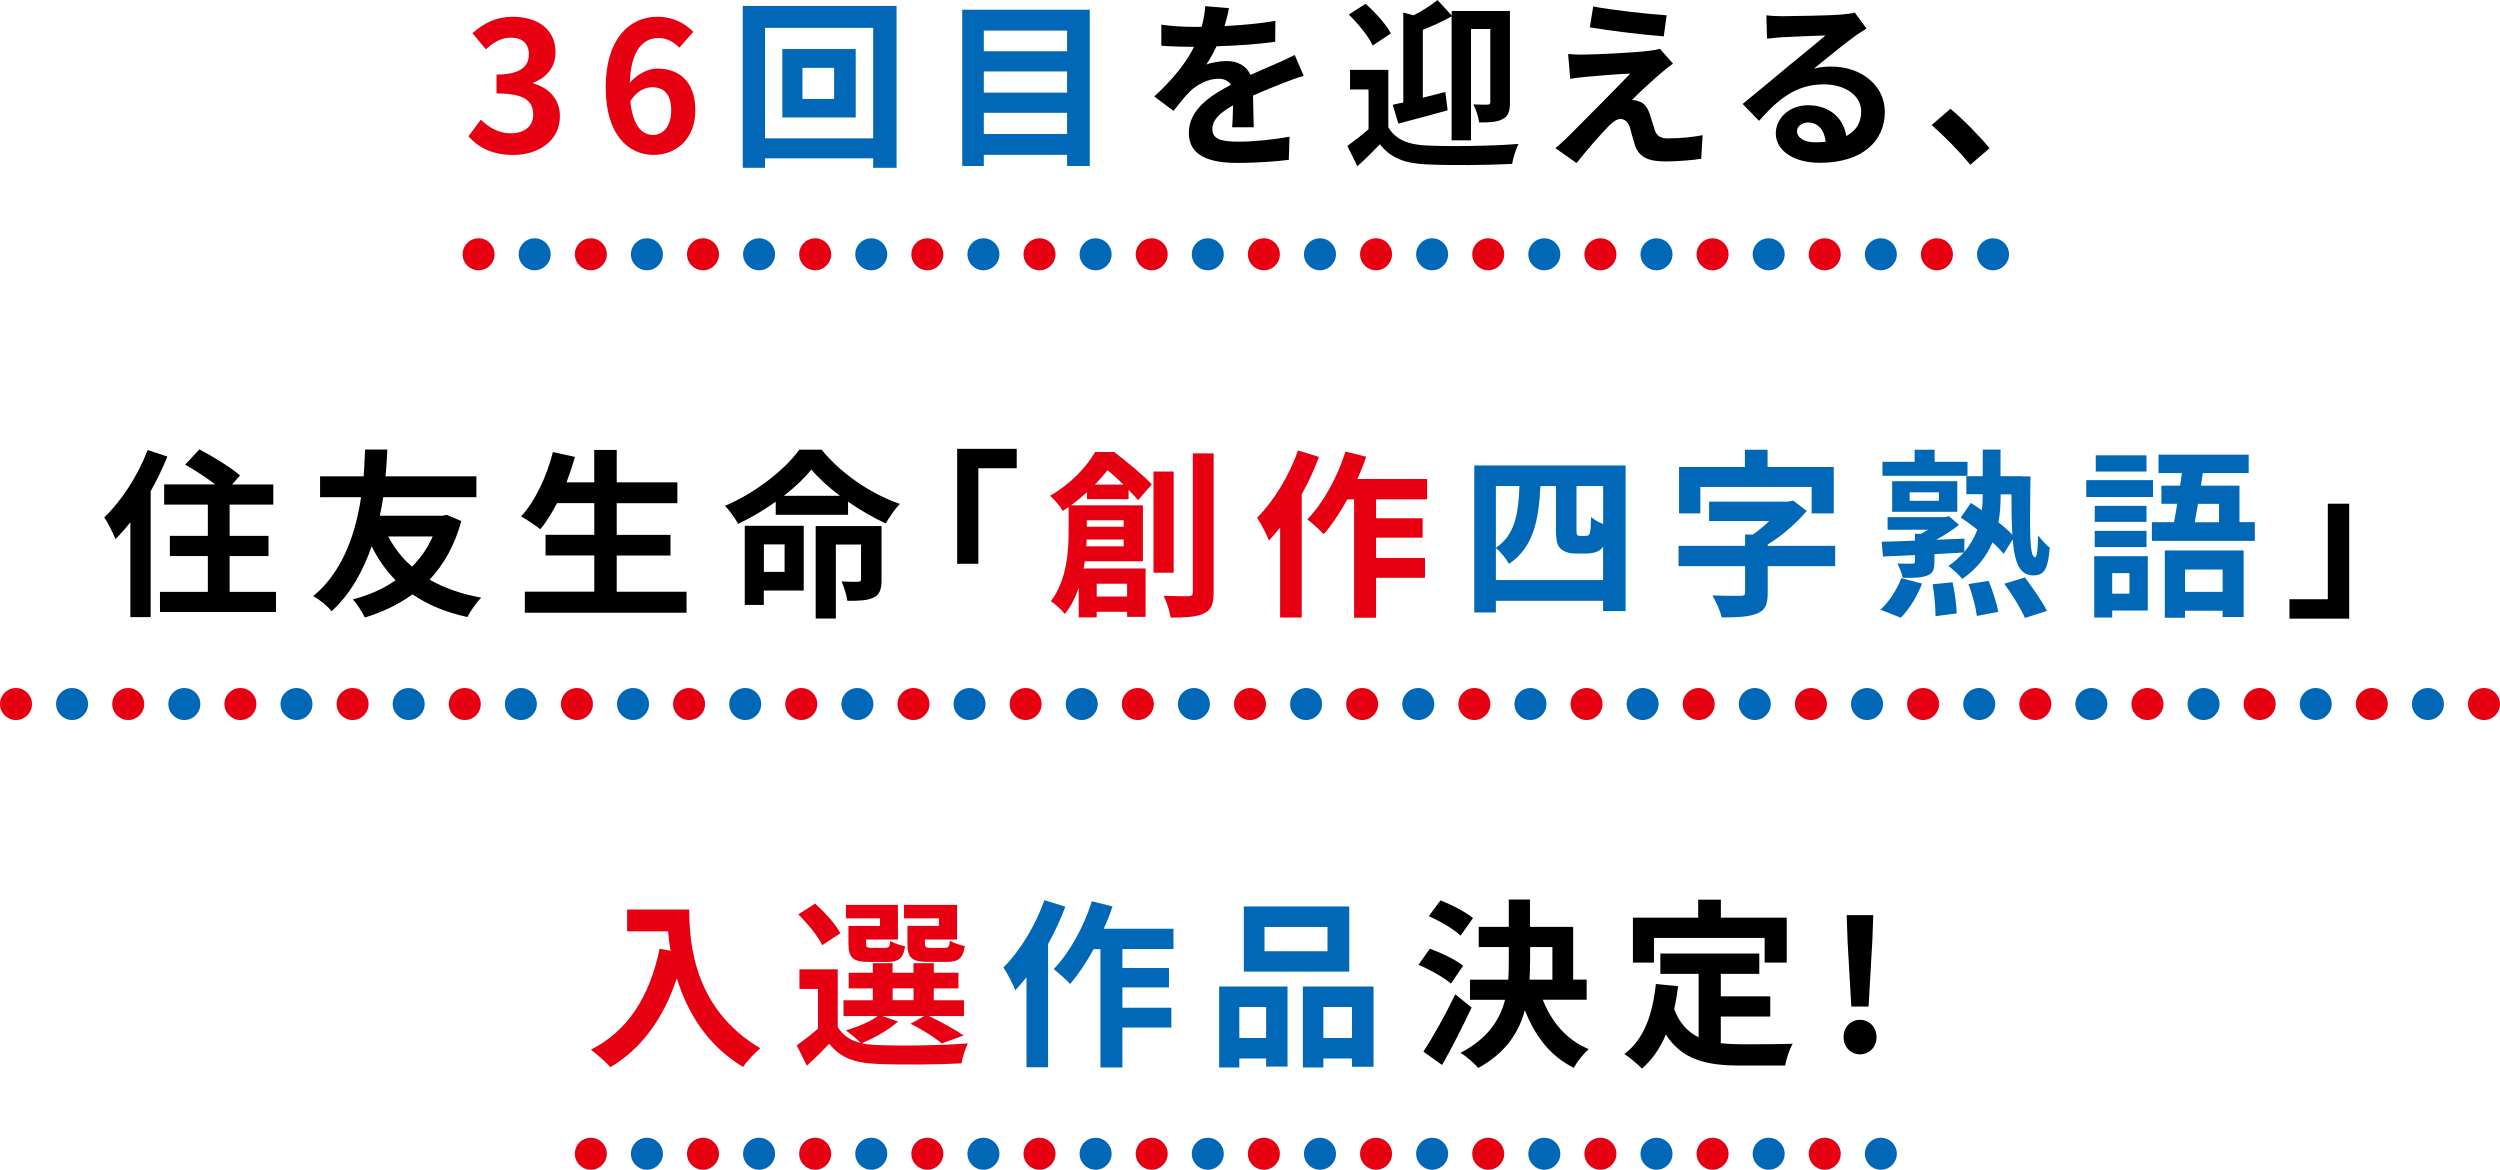 <?xml version="1.0" encoding="UTF-8"?>
<svg id="_レイヤー_2" data-name="レイヤー 2" xmlns="http://www.w3.org/2000/svg" viewBox="0 0 389.12 182.08">
  <defs>
    <style>
      .cls-1 {
        fill: #0068b7;
      }

      .cls-2 {
        fill: #e60012;
      }
    </style>
  </defs>
  <g id="_レイヤー_1-2" data-name="レイヤー 1">
    <g>
      <path class="cls-2" d="M72.91,21.22l1.93-2.6c1.23,1.2,2.74,2.13,4.62,2.13,2.1,0,3.53-1.04,3.53-2.91,0-2.02-1.2-3.3-5.71-3.3v-2.94c3.81,0,5.04-1.32,5.04-3.16,0-1.62-1.01-2.58-2.77-2.58-1.48,0-2.69.67-3.92,1.82l-2.1-2.52c1.79-1.57,3.78-2.55,6.22-2.55,4,0,6.72,1.99,6.72,5.52,0,2.24-1.26,3.86-3.44,4.73v.14c2.32.64,4.12,2.38,4.12,5.1,0,3.81-3.33,6.02-7.28,6.02-3.28,0-5.49-1.23-6.94-2.88Z"/>
      <path class="cls-2" d="M94.27,13.64c0-7.73,3.84-11.03,8.01-11.03,2.55,0,4.37,1.06,5.63,2.35l-2.18,2.46c-.73-.84-1.99-1.51-3.19-1.51-2.38,0-4.34,1.79-4.51,7,1.12-1.4,2.91-2.24,4.26-2.24,3.47,0,5.94,2.07,5.94,6.5s-2.97,6.94-6.5,6.94c-3.95,0-7.45-3.16-7.45-10.47ZM98.11,15.76c.39,3.78,1.79,5.24,3.53,5.24,1.54,0,2.83-1.29,2.83-3.84s-1.18-3.58-2.97-3.58c-1.12,0-2.44.62-3.39,2.18Z"/>
      <path class="cls-1" d="M139.55.92v25.2h-3.64v-1.48h-16.83v1.48h-3.47V.92h23.94ZM135.91,21.53V4.34h-16.83v17.19h16.83ZM133.19,7.64v10.64h-11.42V7.64h11.42ZM129.83,10.56h-4.93v4.84h4.93v-4.84Z"/>
      <path class="cls-1" d="M169.62,1.51v24.33h-3.53v-1.74h-12.96v1.74h-3.36V1.51h19.85ZM153.13,4.76v3.22h12.96v-3.22h-12.96ZM153.13,11.12v3.3h12.96v-3.3h-12.96ZM166.09,20.86v-3.3h-12.96v3.3h12.96Z"/>
      <path d="M190.59,4.06c2.66-.14,5.46-.39,7.92-.81l-.03,3.25c-2.66.39-6.1.62-9.13.7-.48,1.04-1.04,2.04-1.6,2.86.73-.34,2.24-.56,3.16-.56,1.71,0,3.11.73,3.72,2.16,1.46-.67,2.63-1.15,3.78-1.65,1.09-.48,2.07-.92,3.11-1.46l1.4,3.25c-.9.25-2.38.81-3.33,1.18-1.26.5-2.86,1.12-4.56,1.9.03,1.57.08,3.64.11,4.93h-3.36c.08-.84.11-2.18.14-3.42-2.1,1.2-3.22,2.3-3.22,3.7,0,1.54,1.32,1.96,4.06,1.96,2.38,0,5.49-.31,7.95-.78l-.11,3.61c-1.85.25-5.29.48-7.92.48-4.4,0-7.64-1.06-7.64-4.68s3.36-5.82,6.55-7.48c-.42-.7-1.18-.95-1.96-.95-1.57,0-3.3.9-4.37,1.93-.84.84-1.65,1.85-2.6,3.08l-3-2.24c2.94-2.72,4.93-5.21,6.19-7.73h-.36c-1.15,0-3.19-.06-4.73-.17v-3.28c1.43.22,3.5.34,4.93.34h1.34c.31-1.12.5-2.21.56-3.22l3.7.31c-.14.7-.34,1.62-.7,2.8Z"/>
      <path d="M216.1,19.82c1.09,1.9,3.14,2.72,6.02,2.83,3.44.17,10.3.08,14.22-.25-.36.76-.84,2.21-.98,3.11-3.56.2-9.74.25-13.24.08-3.36-.14-5.66-.95-7.34-3.14-1.06,1.12-2.16,2.21-3.5,3.42l-1.57-3.16c1.01-.73,2.24-1.65,3.3-2.6v-6.19h-2.88v-3.05h5.96v8.96ZM213.66,7.08c-.62-1.4-2.3-3.42-3.72-4.82l2.63-1.68c1.46,1.34,3.22,3.25,3.92,4.62l-2.83,1.88ZM216.8,16.3c.5-.11,1.04-.22,1.62-.36V1.96l1.6.42c1.4-.7,2.8-1.6,3.72-2.38l2.21,2.41v-.7h9.07v14.22c0,1.34-.22,2.13-1.12,2.6-.87.48-2.02.53-3.67.53-.11-.81-.5-2.07-.9-2.8.92.03,1.88.03,2.18.03.34,0,.45-.11.45-.45V4.51h-3v17.33h-3.02V2.55c-1.4.78-3,1.51-4.48,2.1v10.56c1.15-.28,2.32-.59,3.5-.9l.36,2.86c-2.6.73-5.43,1.48-7.67,2.07l-.87-2.94Z"/>
      <path d="M258.57,11.34c-1.29,1.09-3.89,3.5-4.56,4.23.25-.03.76.08,1.06.2.81.25,1.32.87,1.68,1.9.25.76.56,1.82.81,2.55.25.87.87,1.32,1.96,1.32,2.16,0,4.09-.22,5.49-.5l-.22,3.67c-1.15.22-4.03.42-5.49.42-2.66,0-4.09-.59-4.79-2.41-.28-.84-.62-2.16-.81-2.86-.31-.98-.92-1.34-1.48-1.34s-1.18.45-1.85,1.12c-.95.98-3.05,3.28-4.98,5.74l-3.3-2.32c.5-.42,1.18-1.01,1.93-1.74,1.43-1.46,7.17-7.17,9.72-9.86-1.96.06-5.32.36-6.92.5-.98.08-1.82.22-2.41.31l-.34-3.86c.64.06,1.65.11,2.69.08,1.32,0,7.67-.28,10-.59.53-.06,1.29-.2,1.6-.31l2.04,2.32c-.73.5-1.32,1.01-1.82,1.43ZM259.41,2.38l-.45,3.28c-2.94-.22-8.18-.84-11.51-1.4l.53-3.25c3.14.59,8.51,1.18,11.42,1.37Z"/>
      <path d="M277.5,2.52c1.48,0,7.48-.11,9.07-.25,1.15-.11,1.79-.2,2.13-.31l1.82,2.49c-.64.42-1.32.81-1.96,1.29-1.51,1.06-4.45,3.53-6.22,4.93.92-.22,1.76-.31,2.66-.31,4.76,0,8.37,2.97,8.37,7.06,0,4.42-3.36,7.92-10.14,7.92-3.89,0-6.83-1.79-6.83-4.59,0-2.27,2.04-4.37,5.01-4.37,3.47,0,5.57,2.13,5.96,4.79,1.54-.81,2.32-2.1,2.32-3.81,0-2.52-2.52-4.23-5.82-4.23-4.28,0-7.08,2.27-10.08,5.68l-2.55-2.63c1.99-1.6,5.38-4.45,7.03-5.82,1.57-1.29,4.48-3.64,5.85-4.84-1.43.03-5.29.2-6.78.28-.76.06-1.65.14-2.3.22l-.11-3.64c.78.11,1.76.14,2.55.14ZM282.54,22.15c.59,0,1.12-.03,1.62-.08-.17-1.82-1.2-3-2.72-3-1.06,0-1.74.64-1.74,1.34,0,1.04,1.15,1.74,2.83,1.74Z"/>
      <path d="M300.66,19.46l2.91-2.52c1.99,1.62,4.7,4.4,6.1,6.13l-3,2.58c-1.71-2.1-4.09-4.51-6.02-6.19Z"/>
      <path d="M26.05,71.06c-.73,1.79-1.6,3.64-2.6,5.4v19.6h-3.16v-14.78c-.76.98-1.54,1.85-2.32,2.63-.31-.78-1.18-2.6-1.74-3.39,2.66-2.52,5.24-6.5,6.75-10.47l3.08,1.01ZM42.96,92.12v3.14h-18.06v-3.14h7.45v-5.57h-5.91v-3.14h5.91v-4.87h-6.8v-3.14h7.95c-1.37-1.06-3.19-2.24-4.68-3.08l2.21-2.38c2.07,1.09,4.93,2.83,6.33,4.06l-1.23,1.4h6.41v3.14h-6.8v4.87h6.05v3.14h-6.05v5.57h7.22Z"/>
      <path d="M71.8,81.12c-1.04,3.78-2.72,6.75-4.93,9.1,2.24,1.29,4.9,2.24,8.04,2.8-.73.7-1.71,2.13-2.16,3.02-3.36-.73-6.16-1.9-8.54-3.53-2.16,1.57-4.68,2.77-7.42,3.61-.42-.84-1.23-2.16-1.88-2.83,2.46-.62,4.73-1.62,6.66-2.97-1.46-1.51-2.72-3.25-3.72-5.29-1.29,3.7-3.22,7.36-6.24,10.11-.7-.87-1.76-1.74-2.86-2.35,4.84-3.98,6.69-10.3,7.45-15.4h-6.38v-3.25h6.78c.14-1.82.17-3.3.22-4.17h3.47c-.06,1.01-.11,2.46-.28,4.17h14.14v3.25h-14.5c-.14.92-.31,1.88-.53,2.88h9.8l.62-.14,2.27.98ZM60.43,83.5c.95,1.79,2.16,3.39,3.7,4.7,1.32-1.32,2.44-2.91,3.22-4.7h-6.92Z"/>
      <path d="M106.86,92.09v3.28h-25.17v-3.28h10.81v-5.63h-7.59v-3.22h7.59v-4.93h-5.8c-.81,1.54-1.68,2.97-2.6,4.06-.67-.53-2.16-1.54-3-1.99,2.18-2.35,4-6.22,4.96-10.02l3.44.76c-.39,1.34-.84,2.66-1.32,3.95h4.31v-5.04h3.5v5.04h9.44v3.25h-9.44v4.93h8.37v3.22h-8.37v5.63h10.86Z"/>
      <path d="M127.88,70c3.14,3.81,7.7,6.89,12.18,8.43-.84.87-1.62,2.07-2.21,3.05-1.9-.9-3.95-2.07-5.85-3.39v2.04h-11.26v-2.04c-1.82,1.29-3.81,2.49-5.85,3.44-.42-.78-1.34-2.07-2.04-2.8,4.76-2.02,9.38-5.68,11.56-8.74h3.47ZM125.11,91.92h-6.22v2.24h-2.97v-12.32h9.18v10.08ZM118.9,84.73v4.28h3.22v-4.28h-3.22ZM130.74,77.17c-1.76-1.32-3.33-2.74-4.45-4.09-1.06,1.34-2.55,2.74-4.28,4.09h8.74ZM137.21,90.22c0,1.43-.25,2.3-1.2,2.77-.98.5-2.32.53-4.12.53-.11-.9-.53-2.18-.9-3.02,1.06.06,2.24.06,2.55.06.36-.03.48-.11.48-.42v-5.38h-3.92v11.51h-3.14v-14.39h10.25v8.34Z"/>
      <path d="M158.24,72.88h-5.96v14.87h-3.3v-17.89h9.27v3.02Z"/>
      <path class="cls-2" d="M169.18,77.67v-1.06c-.76.7-1.57,1.37-2.49,2.04h11.2v8.71h-9.04c-.06.36-.11.76-.2,1.12h9.66v7.53h-2.88v-.78h-4.73v.87h-2.8v-4.62c-.5,1.48-1.2,2.91-2.16,4.09-.42-.56-1.6-1.65-2.18-1.99,2.46-3.22,2.77-7.7,2.77-10.86v-3.81c-.31.2-.62.42-.92.62-.39-.73-1.34-1.85-1.99-2.35,3.33-1.93,5.71-4.54,7.03-6.83h2.97c1.96,1.51,4.51,3.58,5.85,5.04l-2.13,2.46c-.39-.45-.9-1.01-1.48-1.62v1.46h-6.47ZM174.9,85.04v-1.06h-5.77c0,.34-.03.7-.06,1.06h5.82ZM169.16,80.98v1.01h5.74v-1.01h-5.74ZM174.87,75.43c-.81-.78-1.68-1.6-2.49-2.24-.59.73-1.23,1.48-1.96,2.24h4.45ZM170.7,90.86v1.99h4.73v-1.99h-4.73ZM182.68,89.15h-3.14v-15.76h3.14v15.76ZM188.9,70.56v21.62c0,1.85-.36,2.77-1.48,3.28-1.06.56-2.8.67-5.21.67-.14-.92-.62-2.44-1.09-3.39,1.68.06,3.3.06,3.84.06s.7-.17.7-.64v-21.59h3.25Z"/>
      <path class="cls-2" d="M205.3,71.12c-.73,1.96-1.65,3.95-2.69,5.82v19.18h-3.36v-14c-.59.7-1.18,1.4-1.74,2.02-.31-.81-1.26-2.72-1.85-3.56,2.55-2.52,4.98-6.5,6.38-10.47l3.25,1.01ZM214.18,77.73v2.94h7.25v3.02h-7.25v3.16h7.62v3.08h-7.62v6.22h-3.42v-18.42h-1.06c-1.12,2.07-2.41,3.98-3.67,5.43-.53-.62-1.85-1.79-2.55-2.32,2.46-2.52,4.68-6.55,5.94-10.56l3.22.81c-.39,1.18-.84,2.32-1.37,3.47h10.86v3.16h-7.95Z"/>
      <path class="cls-1" d="M253.02,72.46v22.65h-3.5v-1.6h-16.69v1.82h-3.36v-22.88h23.55ZM249.52,90.3v-5.21c-.22.34-.53.59-.92.76-.42.2-1.15.31-1.71.31h-1.79c-.76,0-1.62-.25-2.16-.73-.5-.48-.76-1.09-.76-3v-6.78h-2.41c-.28,5.32-1.06,9.52-4.9,12.12-.42-.78-1.29-1.88-2.04-2.46v4.98h16.69ZM232.83,75.66v9.6c3.02-2.02,3.5-5.38,3.67-9.6h-3.67ZM249.52,75.66h-4.14v6.86c0,.42.03.67.11.76.11.08.25.14.45.14h.73c.2,0,.42-.03.53-.08.14-.08.25-.25.31-.62.08-.36.11-1.2.14-2.27.39.42,1.18.84,1.88,1.12v-5.91Z"/>
      <path class="cls-1" d="M285.64,88.12h-10.5v4.2c0,1.82-.39,2.69-1.76,3.22-1.32.5-3.11.56-5.4.56-.22-1.01-.9-2.49-1.46-3.42,1.71.06,3.81.08,4.37.06.56,0,.73-.11.73-.5v-4.12h-10.36v-3.16h10.36v-1.76h1.2c.87-.59,1.76-1.34,2.55-2.1h-9.35v-3.02h12.29l.78-.17,2.13,1.62c-1.6,1.85-3.75,3.81-6.08,5.21v.22h10.5v3.16ZM264.64,79.91h-3.3v-7.22h10.25v-2.69h3.53v2.69h10.3v7.22h-3.44v-4.12h-17.33v4.12Z"/>
      <path class="cls-1" d="M292.69,94.89c1.23-1.09,2.52-3.02,3.25-4.9l3.22.84c-.7,1.9-1.99,4-3.3,5.32l-3.16-1.26ZM316.04,74.17c-.11,8.37-.2,12.57.73,12.57.31,0,.42-1.51.45-3.39.53.64,1.26,1.48,1.82,1.9-.25,3.05-.73,4.31-2.52,4.31-2.13,0-2.94-1.85-3.25-5.6l-1.4,2.24c-.45-.53-1.04-1.15-1.74-1.79-.87,2.07-2.32,4.03-4.7,5.71-.5-.64-1.43-1.48-2.16-2.02.95-.67,1.74-1.37,2.38-2.1-1.51.08-3.05.17-4.56.25v1.2c0,1.26-.25,1.82-1.18,2.16-.9.34-2.07.34-3.75.34-.14-.7-.5-1.6-.84-2.24.95.03,1.99.03,2.32.03.31-.03.42-.08.42-.36v-.98c-1.85.08-3.56.17-4.98.22l-.2-2.3c1.43-.03,3.22-.08,5.18-.17v-1.06h.95c.36-.2.73-.42,1.09-.64h-6.3v-1.96h8.96l.59-.14,1.57,1.34c-1.01.81-2.3,1.65-3.56,2.32l4.4-.17-.03,2.07c.95-1.12,1.62-2.3,2.04-3.47-.87-.7-1.76-1.34-2.58-1.88l1.57-2.27c.53.34,1.12.7,1.71,1.12.11-.84.14-1.68.14-2.49h-2.55v-2.8h2.55v-4.14h2.77v4.14h3.28v.03h1.37ZM306.24,74.06h-13.24v-2.18h5.01v-1.88h3.11v1.88h5.12v2.18ZM294.51,79.66v-4.76h10.14v4.76h-10.14ZM297.23,77.95h4.56v-1.32h-4.56v1.32ZM303.92,90.64c.34,1.57.62,3.64.64,4.84l-3.3.42c0-1.23-.17-3.36-.45-4.96l3.11-.31ZM309.52,90.41c.64,1.54,1.29,3.56,1.51,4.82l-3.33.64c-.17-1.26-.7-3.39-1.32-4.96l3.14-.5ZM311.4,76.94c0,1.43-.08,2.91-.34,4.37.84.64,1.6,1.32,2.16,1.93-.11-1.74-.14-3.84-.14-6.3h-1.68ZM315.18,89.88c1.18,1.6,2.72,3.75,3.42,5.21l-3.42,1.09c-.59-1.37-2.02-3.7-3.22-5.32l3.22-.98Z"/>
      <path class="cls-1" d="M335.11,77.36h-10.39v-2.63h10.39v2.63ZM334.3,95.03h-5.54v1.09h-2.8v-9.55h8.34v8.46ZM334.1,81.23h-8.06v-2.49h8.06v2.49ZM326.04,82.63h8.06v2.52h-8.06v-2.52ZM334.1,73.39h-7.9v-2.52h7.9v2.52ZM328.76,89.21v3.19h2.69v-3.19h-2.69ZM350.96,81.28v2.91h-16.02v-2.91h3.44c.17-.87.34-1.85.5-2.86h-2.46v-2.83h2.91c.08-.67.2-1.32.28-1.96h-3.64v-2.86h14.03v2.86h-7.14l-.28,1.96h5.99v5.68h2.38ZM336.96,85.68h12.26v10.36h-3.28v-.98h-5.85v1.09h-3.14v-10.47ZM340.1,88.65v3.47h5.85v-3.47h-5.85ZM342.11,78.43c-.17,1.01-.34,1.99-.5,2.86h3.78v-2.86h-3.28Z"/>
      <path d="M356.36,93.27h5.96v-14.87h3.33v17.89h-9.3v-3.02Z"/>
      <path class="cls-2" d="M107.28,141.57c0,5.29.76,15.51,11.06,21.59-.73.59-2.1,2.04-2.69,2.91-5.8-3.5-8.76-8.79-10.3-13.8-2.1,6.27-5.46,10.92-10.33,13.83-.62-.7-2.18-2.07-3.05-2.72,5.82-2.94,9.16-8.34,10.7-15.71l1.71.31c-.2-1.06-.31-2.07-.39-3.02h-6.38v-3.39h9.69Z"/>
      <path class="cls-2" d="M139.78,158.98c-1.4,1.32-3.75,2.6-5.66,3.39.7.17,1.46.25,2.3.28,3.44.17,10.3.08,14.22-.25-.36.76-.84,2.21-.98,3.11-3.56.2-9.74.25-13.24.08-3.36-.14-5.66-.95-7.34-3.14-1.06,1.12-2.16,2.21-3.5,3.42l-1.57-3.16c1.01-.73,2.24-1.65,3.3-2.6v-6.19h-2.88v-3.05h5.96v8.96c.76,1.32,1.99,2.13,3.61,2.52-.56-.56-1.68-1.51-2.35-1.96,1.82-.56,3.78-1.34,4.96-2.24h-5.32v-2.46h4.56v-1.85h-3.75v-2.44h3.75v-1.48h3.08v1.48h3.25v-1.48h3.16v1.48h3.84v2.44h-3.84v1.85h4.7v2.46h-5.46c1.93.92,4.14,2.13,5.4,3.02l-3.39,1.23c-1.06-.87-3.02-2.16-4.87-3.05l2.13-1.2h-6.52l2.44.84ZM127.97,147.11c-.62-1.37-2.3-3.39-3.72-4.79l2.63-1.68c1.46,1.34,3.22,3.22,3.92,4.62l-2.83,1.85ZM136.96,142.94h-5.29v-2.1h8.09v5.4h-4.96v.59c0,.59.11.7.84.7h2.16c.56,0,.67-.17.78-1.09.48.36,1.54.7,2.3.84-.28,1.9-1.04,2.44-2.72,2.44h-2.94c-2.46,0-3.16-.64-3.16-2.88v-2.72h4.9v-1.18ZM138.94,155.68h3.25v-1.85h-3.25v1.85ZM146.14,142.94h-5.43v-2.1h8.26v5.4h-5.01v.56c0,.62.14.73.84.73h2.27c.56,0,.67-.17.78-1.12.5.36,1.6.7,2.32.84-.28,1.93-1.01,2.46-2.77,2.46h-3c-2.52,0-3.16-.64-3.16-2.88v-2.72h4.9v-1.18Z"/>
      <path class="cls-1" d="M165.82,141.12c-.73,1.96-1.65,3.95-2.69,5.82v19.18h-3.36v-14c-.59.7-1.18,1.4-1.74,2.02-.31-.81-1.26-2.72-1.85-3.56,2.55-2.52,4.98-6.5,6.38-10.47l3.25,1.01ZM174.7,147.73v2.94h7.25v3.02h-7.25v3.16h7.62v3.08h-7.62v6.22h-3.42v-18.42h-1.06c-1.12,2.07-2.41,3.98-3.67,5.43-.53-.62-1.85-1.79-2.55-2.32,2.46-2.52,4.68-6.55,5.94-10.56l3.22.81c-.39,1.18-.84,2.32-1.37,3.47h10.86v3.16h-7.95Z"/>
      <path class="cls-1" d="M189.76,153.55h10.64v12.46h-3.33v-1.26h-4.17v1.4h-3.14v-12.6ZM192.9,156.74v4.82h4.17v-4.82h-4.17ZM210.01,151.23h-16.41v-10.14h16.41v10.14ZM206.62,144.28h-9.8v3.78h9.8v-3.78ZM213.79,153.55v12.49h-3.36v-1.29h-4.45v1.4h-3.19v-12.6h11ZM210.43,161.56v-4.82h-4.45v4.82h4.45Z"/>
      <path d="M225.83,153.1c-1.06-.95-3.28-2.18-5.04-2.94l1.76-2.49c1.74.62,4.06,1.71,5.18,2.66l-1.9,2.77ZM229.05,156.83c-1.4,2.97-3.02,6.19-4.59,8.93l-2.91-2.07c1.4-2.13,3.39-5.66,4.96-8.93l2.55,2.07ZM227.34,145.63c-1.01-.98-3.19-2.27-4.96-3.02l1.82-2.46c1.71.64,3.95,1.82,5.07,2.74l-1.93,2.74ZM240.14,155.62c1.34,3.44,3.72,6.27,7.14,7.67-.78.67-1.82,1.99-2.32,2.91-3.64-1.79-6.02-4.9-7.62-8.96-.92,3.44-2.97,6.64-7.25,8.99-.59-.7-1.88-1.85-2.77-2.35,4.26-2.24,6.13-5.12,6.94-8.26h-5.46v-3.14h5.96c.06-.92.08-1.85.08-2.77v-2.3h-4.68v-3.14h4.68v-4.26h3.3v4.26h6.72v8.2h2.1v3.14h-6.83ZM238.15,149.74c0,.92-.03,1.82-.08,2.74h3.56v-5.07h-3.47v2.32Z"/>
      <path d="M267.83,162.37c1.01.11,2.07.17,3.19.17,1.51,0,6.13,0,8.01-.08-.48.81-1.01,2.41-1.18,3.39h-7c-5.15,0-8.99-.84-11.56-4.82-.9,2.13-2.13,3.92-3.72,5.29-.56-.59-1.96-1.76-2.74-2.27,3.02-2.24,4.4-6.1,4.9-10.89l3.47.34c-.17,1.26-.36,2.44-.62,3.56.84,2.24,2.16,3.58,3.81,4.4v-9.88h-5.96v-3.16h15.4v3.16h-5.99v3.5h7.7v3.14h-7.7v4.17ZM257.44,149.83h-3.28v-7h10.16v-2.8h3.53v2.8h10.25v7h-3.44v-3.84h-17.22v3.84Z"/>
      <path d="M286.95,161.42c0-1.54,1.09-2.69,2.55-2.69s2.58,1.15,2.58,2.69-1.12,2.69-2.58,2.69-2.55-1.18-2.55-2.69ZM287.57,146.33l-.14-3.89h4.14l-.14,3.89-.59,10.33h-2.69l-.59-10.33Z"/>
    </g>
    <g>
      <circle class="cls-2" cx="2.49" cy="109.58" r="2.49"/>
      <circle class="cls-1" cx="11.22" cy="109.58" r="2.49"/>
      <circle class="cls-2" cx="19.96" cy="109.58" r="2.49"/>
      <circle class="cls-1" cx="28.69" cy="109.58" r="2.49"/>
      <circle class="cls-2" cx="37.42" cy="109.58" r="2.49"/>
      <circle class="cls-1" cx="46.15" cy="109.58" r="2.49"/>
      <circle class="cls-2" cx="54.88" cy="109.58" r="2.49"/>
      <circle class="cls-1" cx="63.61" cy="109.58" r="2.49"/>
      <circle class="cls-2" cx="72.34" cy="109.58" r="2.49"/>
      <circle class="cls-1" cx="81.07" cy="109.58" r="2.49"/>
      <circle class="cls-2" cx="89.8" cy="109.58" r="2.49"/>
      <circle class="cls-1" cx="98.53" cy="109.58" r="2.49"/>
      <circle class="cls-2" cx="107.26" cy="109.58" r="2.49"/>
      <circle class="cls-1" cx="115.99" cy="109.58" r="2.49"/>
      <circle class="cls-2" cx="124.72" cy="109.58" r="2.49"/>
      <circle class="cls-1" cx="133.45" cy="109.58" r="2.49"/>
      <circle class="cls-2" cx="142.18" cy="109.58" r="2.49"/>
      <circle class="cls-1" cx="150.91" cy="109.58" r="2.49"/>
      <circle class="cls-2" cx="159.64" cy="109.58" r="2.49"/>
      <circle class="cls-1" cx="168.37" cy="109.58" r="2.49"/>
      <circle class="cls-2" cx="177.1" cy="109.58" r="2.49"/>
      <circle class="cls-1" cx="185.83" cy="109.58" r="2.49"/>
      <circle class="cls-2" cx="194.56" cy="109.58" r="2.49"/>
      <circle class="cls-1" cx="203.29" cy="109.58" r="2.49"/>
      <circle class="cls-2" cx="212.02" cy="109.58" r="2.49"/>
      <circle class="cls-1" cx="220.75" cy="109.58" r="2.49"/>
      <circle class="cls-2" cx="229.48" cy="109.58" r="2.49"/>
      <circle class="cls-1" cx="238.21" cy="109.58" r="2.49"/>
      <circle class="cls-2" cx="246.94" cy="109.58" r="2.49"/>
      <circle class="cls-1" cx="255.67" cy="109.58" r="2.49"/>
      <circle class="cls-2" cx="264.4" cy="109.58" r="2.49"/>
      <circle class="cls-1" cx="273.13" cy="109.58" r="2.49"/>
      <circle class="cls-2" cx="281.87" cy="109.58" r="2.49"/>
      <circle class="cls-1" cx="290.6" cy="109.58" r="2.49"/>
      <circle class="cls-2" cx="299.33" cy="109.58" r="2.49"/>
      <circle class="cls-1" cx="308.06" cy="109.58" r="2.49"/>
      <circle class="cls-2" cx="316.79" cy="109.58" r="2.49"/>
      <circle class="cls-1" cx="325.52" cy="109.58" r="2.49"/>
      <circle class="cls-2" cx="334.25" cy="109.58" r="2.49"/>
      <circle class="cls-1" cx="342.98" cy="109.58" r="2.49"/>
      <circle class="cls-2" cx="351.71" cy="109.58" r="2.49"/>
      <circle class="cls-1" cx="360.44" cy="109.58" r="2.49"/>
      <circle class="cls-2" cx="369.17" cy="109.58" r="2.49"/>
      <circle class="cls-1" cx="377.9" cy="109.58" r="2.49"/>
      <circle class="cls-2" cx="386.63" cy="109.58" r="2.49"/>
    </g>
    <g>
      <circle class="cls-2" cx="74.49" cy="39.58" r="2.49"/>
      <circle class="cls-1" cx="83.22" cy="39.58" r="2.49"/>
      <circle class="cls-2" cx="91.96" cy="39.58" r="2.49"/>
      <circle class="cls-1" cx="100.69" cy="39.58" r="2.49"/>
      <circle class="cls-2" cx="109.42" cy="39.58" r="2.49"/>
      <circle class="cls-1" cx="118.15" cy="39.58" r="2.49"/>
      <circle class="cls-2" cx="126.88" cy="39.58" r="2.49"/>
      <circle class="cls-1" cx="135.61" cy="39.58" r="2.49"/>
      <circle class="cls-2" cx="144.34" cy="39.58" r="2.49"/>
      <circle class="cls-1" cx="153.07" cy="39.58" r="2.49"/>
      <circle class="cls-2" cx="161.8" cy="39.58" r="2.49"/>
      <circle class="cls-1" cx="170.53" cy="39.58" r="2.49"/>
      <circle class="cls-2" cx="179.26" cy="39.58" r="2.49"/>
      <circle class="cls-1" cx="187.99" cy="39.58" r="2.49"/>
      <circle class="cls-2" cx="196.72" cy="39.58" r="2.49"/>
      <circle class="cls-1" cx="205.45" cy="39.58" r="2.49"/>
      <circle class="cls-2" cx="214.18" cy="39.58" r="2.49"/>
      <circle class="cls-1" cx="222.91" cy="39.58" r="2.49"/>
      <circle class="cls-2" cx="231.64" cy="39.58" r="2.49"/>
      <circle class="cls-1" cx="240.37" cy="39.58" r="2.49"/>
      <circle class="cls-2" cx="249.1" cy="39.58" r="2.49"/>
      <circle class="cls-1" cx="257.83" cy="39.58" r="2.49"/>
      <circle class="cls-2" cx="266.56" cy="39.58" r="2.49"/>
      <circle class="cls-1" cx="275.29" cy="39.58" r="2.49"/>
      <circle class="cls-2" cx="284.02" cy="39.58" r="2.49"/>
      <circle class="cls-1" cx="292.75" cy="39.58" r="2.49"/>
      <circle class="cls-2" cx="301.48" cy="39.58" r="2.49"/>
      <circle class="cls-1" cx="310.21" cy="39.58" r="2.49"/>
    </g>
    <circle class="cls-2" cx="91.96" cy="179.58" r="2.49"/>
    <circle class="cls-1" cx="100.69" cy="179.58" r="2.49"/>
    <circle class="cls-2" cx="109.42" cy="179.58" r="2.49"/>
    <circle class="cls-1" cx="118.15" cy="179.58" r="2.49"/>
    <circle class="cls-2" cx="126.88" cy="179.58" r="2.49"/>
    <circle class="cls-1" cx="135.61" cy="179.58" r="2.49"/>
    <circle class="cls-2" cx="144.34" cy="179.58" r="2.49"/>
    <circle class="cls-1" cx="153.07" cy="179.58" r="2.49"/>
    <circle class="cls-2" cx="161.8" cy="179.58" r="2.49"/>
    <circle class="cls-1" cx="170.53" cy="179.58" r="2.49"/>
    <circle class="cls-2" cx="179.26" cy="179.58" r="2.49"/>
    <circle class="cls-1" cx="187.99" cy="179.58" r="2.49"/>
    <circle class="cls-2" cx="196.72" cy="179.58" r="2.49"/>
    <circle class="cls-1" cx="205.45" cy="179.58" r="2.49"/>
    <circle class="cls-2" cx="214.18" cy="179.58" r="2.49"/>
    <circle class="cls-1" cx="222.91" cy="179.58" r="2.49"/>
    <circle class="cls-2" cx="231.64" cy="179.58" r="2.49"/>
    <circle class="cls-1" cx="240.37" cy="179.58" r="2.49"/>
    <circle class="cls-2" cx="249.1" cy="179.58" r="2.49"/>
    <circle class="cls-1" cx="257.83" cy="179.58" r="2.49"/>
    <circle class="cls-2" cx="266.56" cy="179.58" r="2.49"/>
    <circle class="cls-1" cx="275.29" cy="179.58" r="2.49"/>
    <circle class="cls-2" cx="284.02" cy="179.58" r="2.49"/>
    <circle class="cls-1" cx="292.75" cy="179.58" r="2.49"/>
  </g>
</svg>